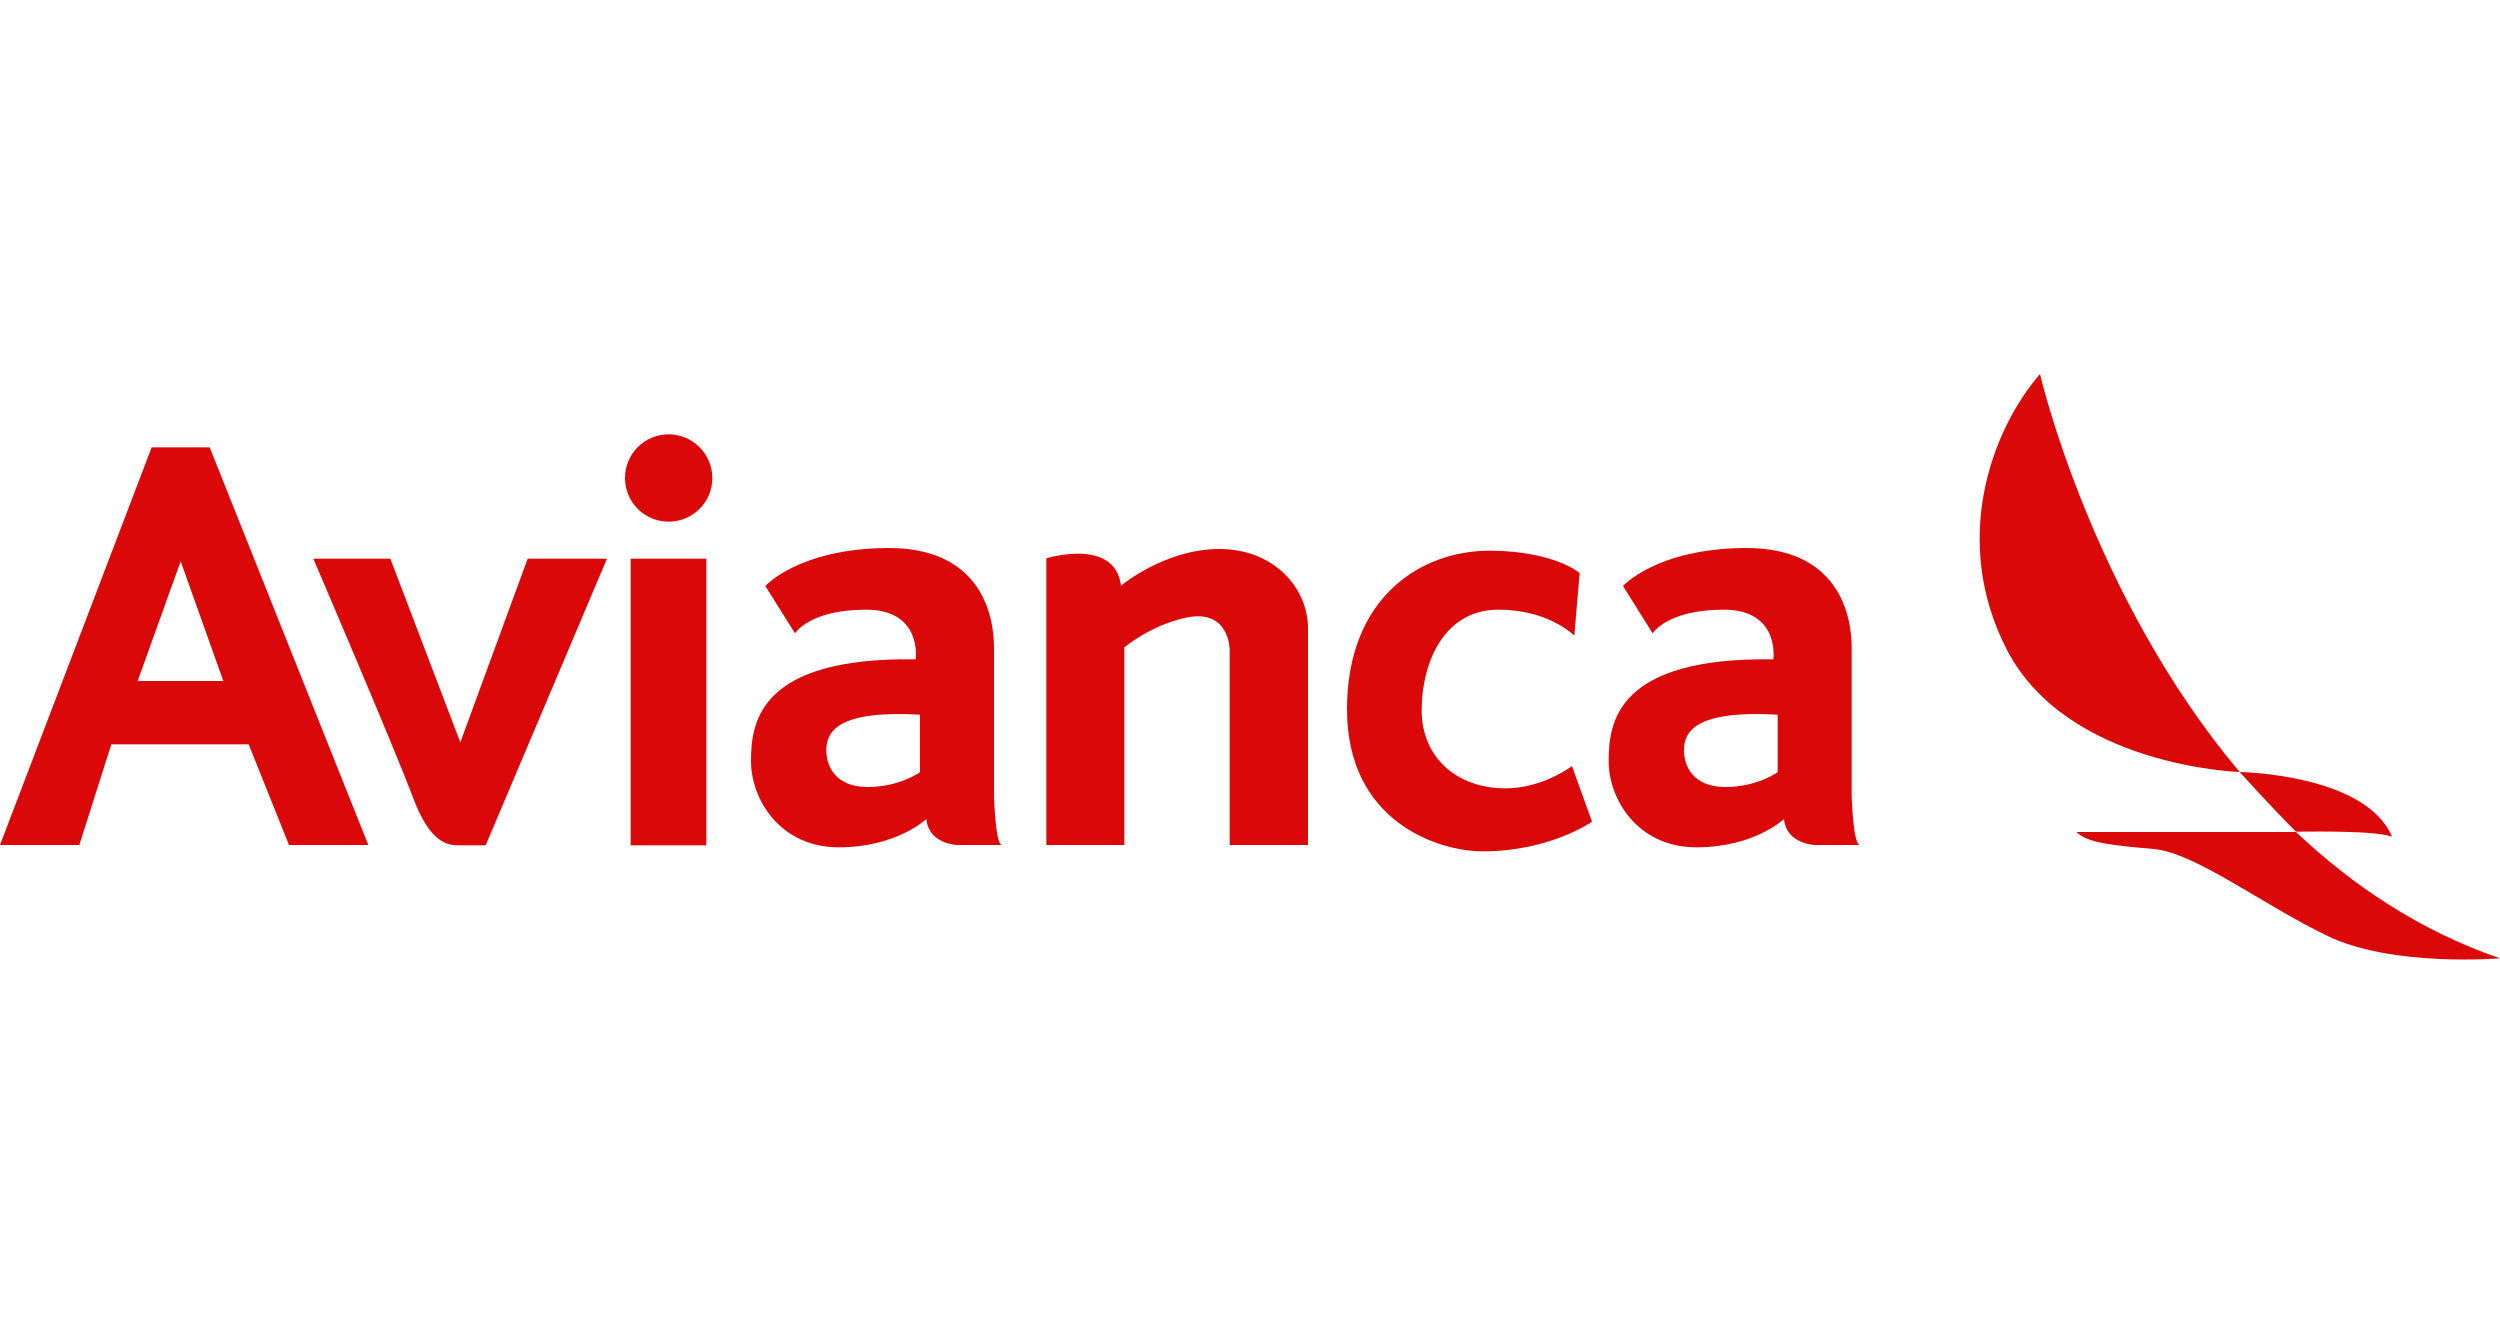 <?xml version="1.0" encoding="utf-8"?>
<!-- Generator: Adobe Illustrator 26.2.1, SVG Export Plug-In . SVG Version: 6.00 Build 0)  -->
<svg version="1.1" id="Capa_1" xmlns="http://www.w3.org/2000/svg" xmlns:xlink="http://www.w3.org/1999/xlink" x="0px" y="0px"
	 viewBox="0 0 750 400" style="enable-background:new 0 0 750 400;" xml:space="preserve">
<style type="text/css">
	.st0{fill:#DB0809;}
</style>
<path class="st0" d="M612,112.2c0,0,15.3,66.4,59.9,119.4c0,0-51.8-1.6-69.9-36.8C585.4,162.5,597.1,129.5,612,112.2z"/>
<path class="st0" d="M688.8,249.6c16.9,16,37.1,29.6,61.2,37.9c0,0-32.2,2.7-51.7-6.7c-19.4-9.3-39.7-25-52.2-26.1
	c-12.5-1.1-19.8-1.8-23.2-5.1H688.8z"/>
<path class="st0" d="M717.6,251c-7.9-18.8-45.7-19.4-45.7-19.4s10.3,11.4,16.9,17.9C688.8,249.6,711.9,248.9,717.6,251z"/>
<path class="st0" d="M94,167.6h23.1l21,55.1l20.2-55.1h23.8l-36.4,86c0,0-4,0-7.7,0s-8.9-0.4-14.2-14.6
	C118.5,224.8,94,167.6,94,167.6z"/>
<rect x="189.2" y="167.6" class="st0" width="22.7" height="86"/>
<path class="st0" d="M213.7,143.4c0,7.3-5.9,13.1-13.1,13.1c-7.3,0-13.1-5.9-13.1-13.1c0-7.3,5.9-13.1,13.1-13.1
	C207.8,130.3,213.7,136.2,213.7,143.4z"/>
<path class="st0" d="M392.3,253.5h-23.4v-58.6c0,0,0-12.4-13.1-9.6c-10.7,2.3-18.5,8.9-18.5,8.9v59.3h-23.4v-86
	c0,0,20.6-6.4,22.4,8.2c0,0,13.1-11,29.5-11s26.6,11.7,26.6,23.8V253.5z"/>
<path class="st0" d="M298.2,238.7c0,0,0-37.7,0-44.5c0-9.9-4.1-30-32-29.8c-26.6,0.2-36.6,11.4-36.6,11.4l8.9,14.2
	c0,0,4.3-7.1,21.3-7.1s14.9,14.9,14.9,14.9c-46.9-0.7-49.4,18.8-49.4,30.5c0,11.7,8.9,25.9,26.3,25.9s26.3-8.5,26.3-8.5
	c0.7,7.5,9.2,7.8,9.2,7.8h13.5C298.6,253.5,298.2,238.7,298.2,238.7z M275.9,231.7c0,0-6,4.4-15.6,4.4s-12.4-6.2-12.4-11
	c0-5.5,3.2-12.1,28.1-10.7V231.7z"/>
<path class="st0" d="M555.5,238.7c0,0,0-37.7,0-44.5c0-9.9-4.1-30-32-29.8c-26.6,0.2-36.6,11.4-36.6,11.4l8.9,14.2
	c0,0,4.3-7.1,21.3-7.1s14.9,14.9,14.9,14.9c-46.9-0.7-49.4,18.8-49.4,30.5c0,11.7,8.9,25.9,26.3,25.9c17.4,0,26.3-8.5,26.3-8.5
	c0.7,7.5,9.2,7.8,9.2,7.8H558C555.9,253.5,555.5,238.7,555.5,238.7z M533.2,231.7c0,0-6,4.4-15.6,4.4c-9.6,0-12.4-6.2-12.4-11
	c0-5.5,3.2-12.1,28.1-10.7V231.7z"/>
<path class="st0" d="M472.3,190.7c0,0-7.6-7.8-22.7-7.8c-16.7,0-23.1,16.3-23.1,30.2c0,13.9,10.3,23.4,25.2,23.4
	c11.2,0,19.9-6.7,19.9-6.7l6,16.7c0,0-12.6,8.9-32.7,8.9c-13.9,0-40.8-9.2-40.8-42.6c0-33.4,22-47.8,43.3-47.6
	c19,0.2,26.5,6.7,26.5,6.7L472.3,190.7z"/>
<path class="st0" d="M62.9,134.2H45.5L0,253.5h23.8l9.6-30.2h41.2l12.1,30.2h23.8L62.9,134.2z M41.3,204.3l12.9-35.9L67,204.3H41.3z
	"/>
</svg>
